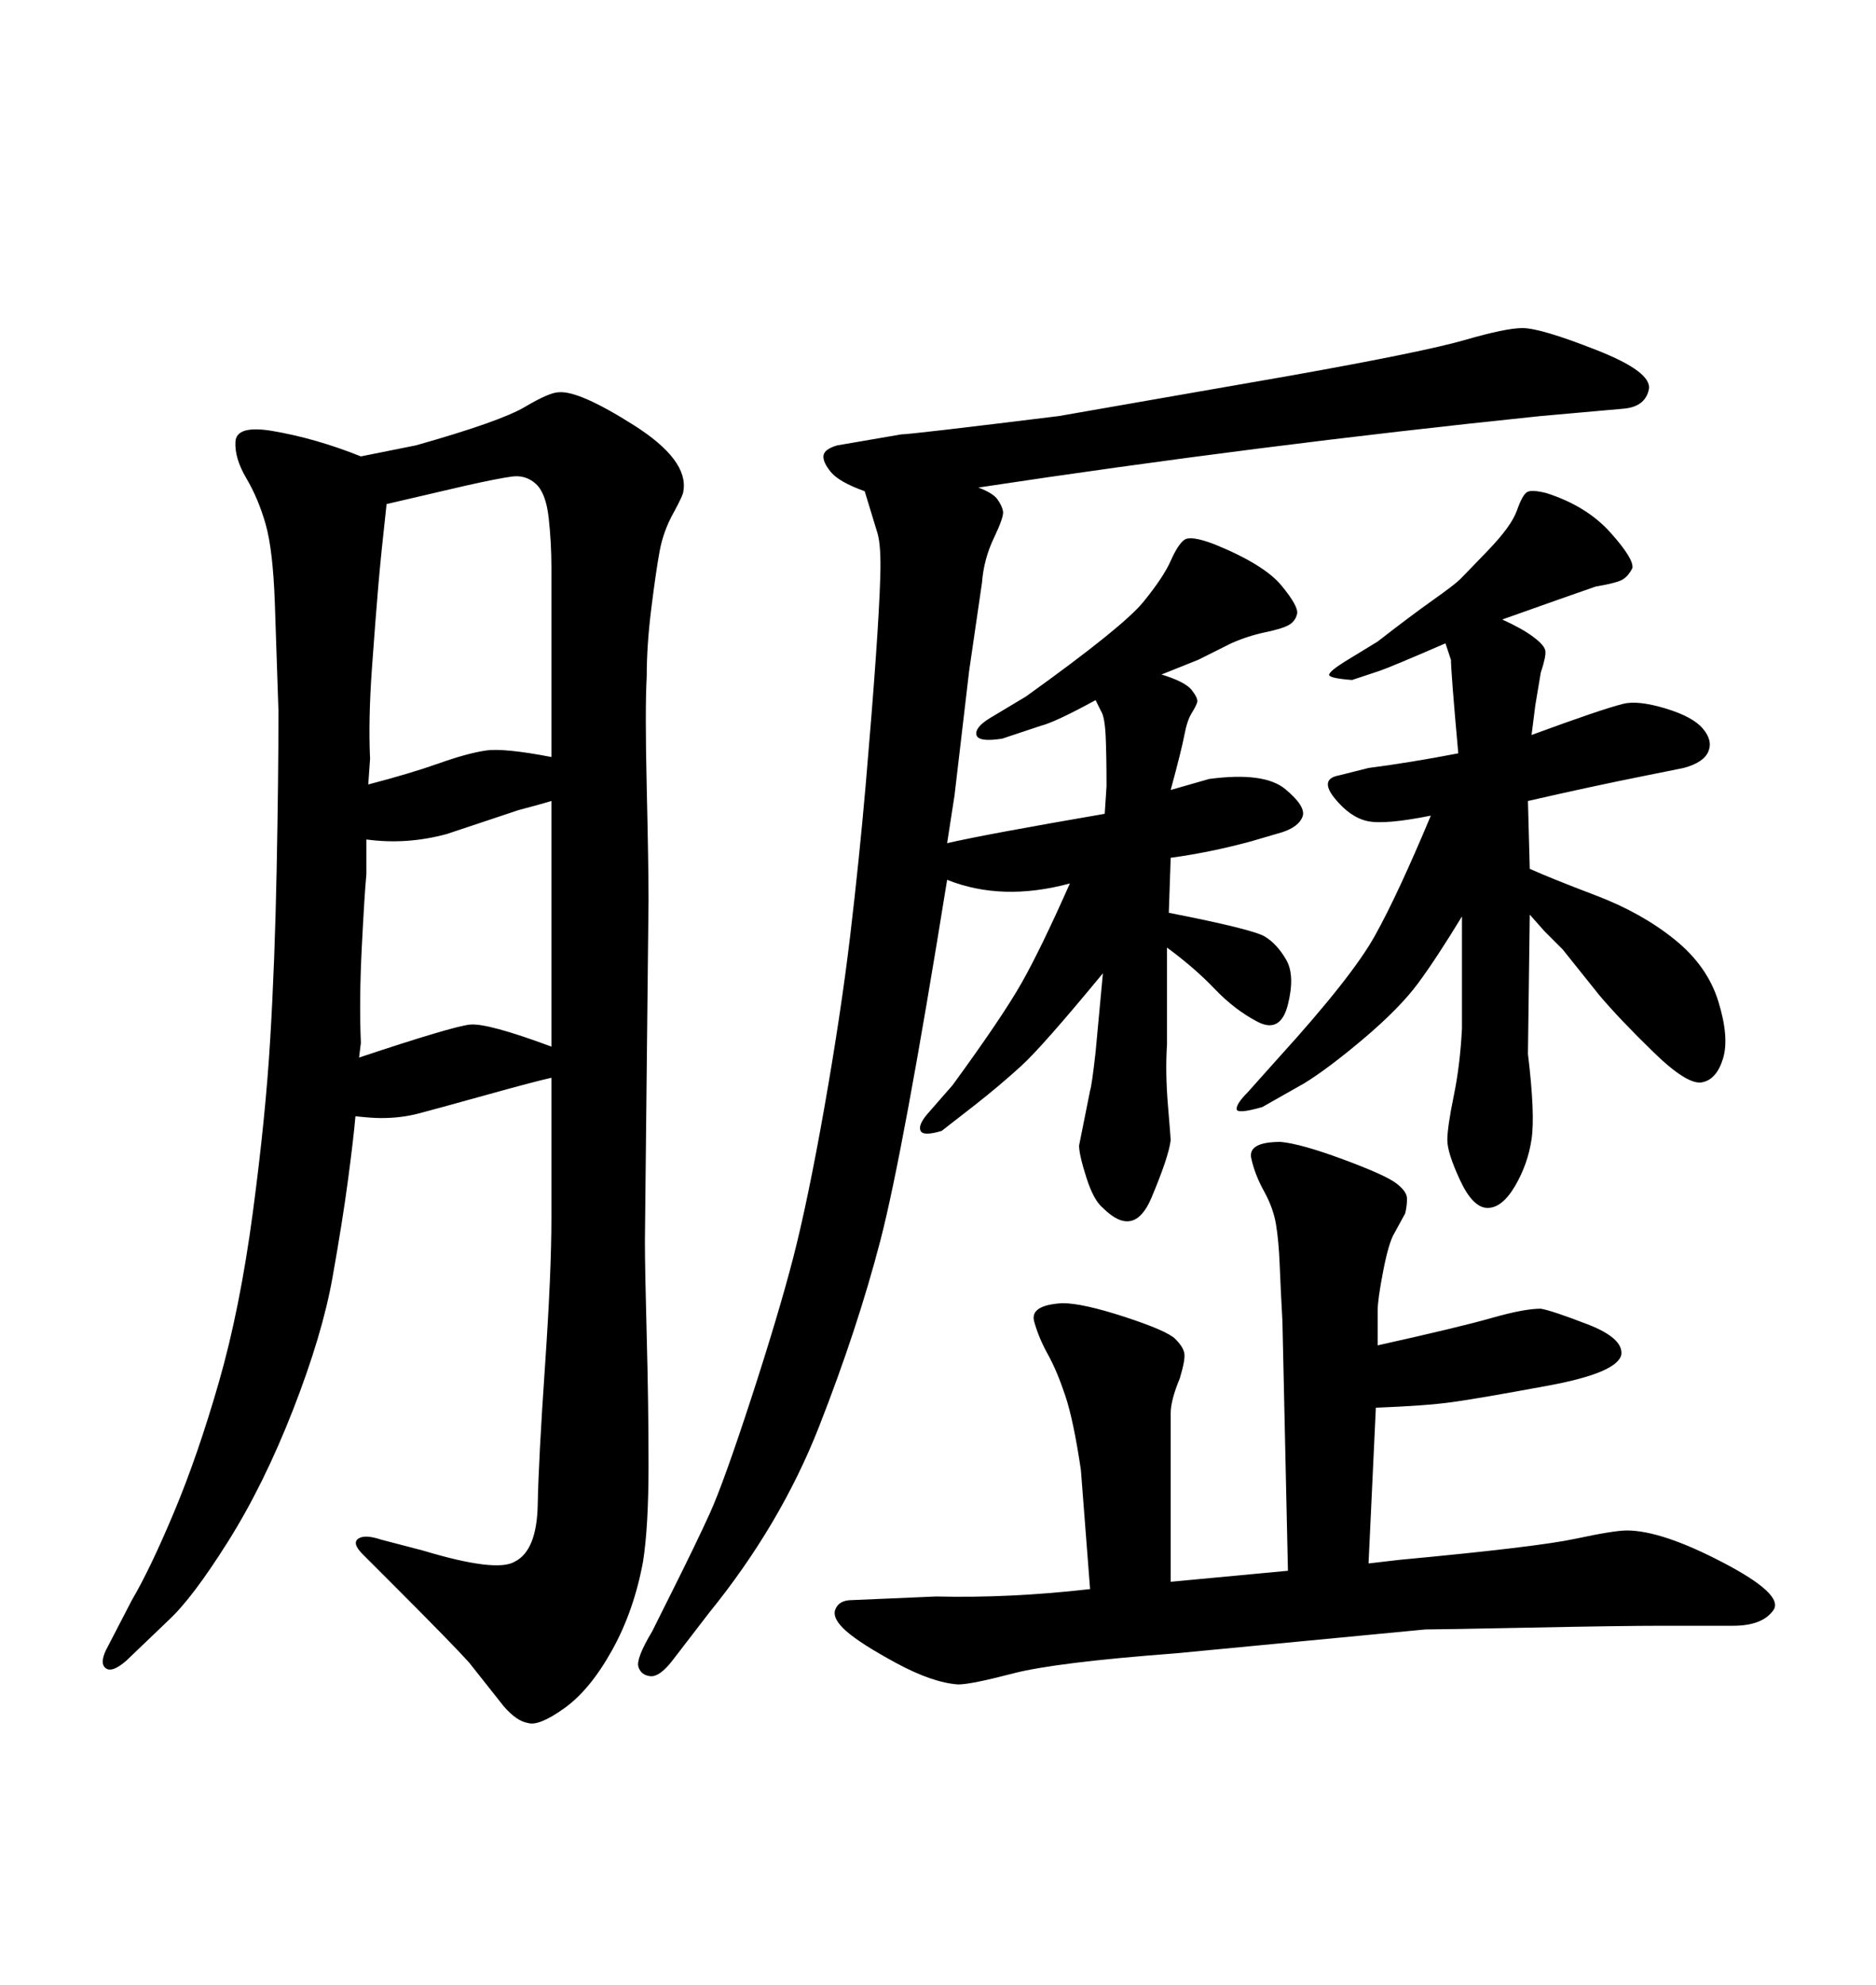 <svg xmlns="http://www.w3.org/2000/svg" xmlns:xlink="http://www.w3.org/1999/xlink" width="300" height="317.285"><path d="M88.18 172.27L88.18 172.27Q85.55 172.85 77.64 175.05Q69.73 177.25 66.94 177.98Q64.16 178.71 60.94 178.71L60.94 178.71Q59.47 178.71 56.84 178.42L56.84 178.42Q56.54 181.93 55.66 188.53Q54.79 195.12 53.17 204.20Q51.56 213.28 46.88 225.29Q42.19 237.30 36.47 246.39Q30.76 255.47 26.95 258.98L26.95 258.98L20.21 265.43Q17.87 267.48 16.85 266.60Q15.82 265.72 17.29 263.09L17.29 263.09L21.09 255.76Q24.02 250.78 27.83 241.70Q31.64 232.62 35.01 220.90Q38.38 209.18 40.43 193.80Q42.48 178.42 43.21 166.11Q43.95 153.81 44.24 139.01Q44.53 124.22 44.53 113.67L44.53 113.67Q44.24 104.88 43.95 96.39Q43.65 87.89 42.48 83.79Q41.31 79.69 39.40 76.46Q37.50 73.24 37.65 70.61Q37.79 67.97 43.36 68.85L43.36 68.85Q50.39 70.02 57.71 72.95L57.71 72.95L66.50 71.19Q79.98 67.38 83.94 65.04Q87.89 62.70 89.36 62.70L89.36 62.70Q92.58 62.40 101.37 67.97Q110.16 73.54 109.28 78.52L109.28 78.52Q109.28 79.10 107.67 82.03Q106.05 84.96 105.47 88.18Q104.88 91.41 104.15 97.27Q103.42 103.13 103.42 108.11L103.42 108.11Q103.13 113.38 103.42 125.83Q103.71 138.28 103.71 143.85L103.71 143.85L103.13 198.34Q103.13 202.73 103.42 213.57Q103.71 224.41 103.71 234.23Q103.71 244.04 102.83 249.61L102.83 249.61Q101.37 257.52 97.85 263.82Q94.34 270.12 90.23 273.05Q86.13 275.98 84.38 275.39L84.38 275.39Q82.62 275.10 80.57 272.75L80.57 272.75L75 265.72Q72.36 262.79 62.99 253.42L62.99 253.42L58.01 248.44Q56.25 246.68 57.28 245.95Q58.30 245.21 60.94 246.09L60.94 246.09L67.68 247.85Q79.39 251.37 82.32 249.61L82.32 249.61Q85.84 247.85 85.99 240.53Q86.13 233.20 87.16 218.26Q88.18 203.32 88.18 194.82Q88.18 186.33 88.18 180.47L88.18 180.47L88.18 176.07L88.18 172.27ZM88.18 167.29L88.18 167.29L88.18 160.84L88.18 158.20L88.18 137.40L88.18 132.42L88.18 128.03Q87.30 128.32 82.91 129.49L82.91 129.49L71.48 133.30Q65.04 135.06 58.59 134.18L58.59 134.18Q58.59 136.82 58.59 137.99L58.59 137.99L58.59 139.75Q58.30 142.68 57.86 151.32Q57.42 159.96 57.71 166.70L57.71 166.70L57.42 169.04Q72.36 164.06 75.15 163.77Q77.93 163.48 88.18 167.29ZM88.18 121.00L88.18 121.00Q88.18 118.36 88.18 117.19Q88.18 116.02 88.18 105.32Q88.18 94.63 88.18 90.67Q88.18 86.72 87.74 82.76Q87.30 78.81 85.69 77.34Q84.08 75.88 81.88 76.17Q79.69 76.46 74.41 77.64L74.41 77.64L61.82 80.57Q60.94 88.48 60.50 93.60Q60.06 98.73 59.47 106.93Q58.89 115.14 59.18 121.29L59.18 121.29L58.89 125.39Q65.63 123.63 70.17 122.02Q74.71 120.41 77.64 119.97Q80.57 119.53 88.18 121.00ZM174.32 254.00L174.32 254.00L172.85 234.96Q171.68 227.05 170.36 223.10Q169.04 219.14 167.58 216.50Q166.11 213.87 165.38 211.23Q164.65 208.59 169.92 208.30L169.92 208.30Q173.14 208.30 179.88 210.50Q186.62 212.70 187.94 214.01Q189.26 215.33 189.40 216.36Q189.55 217.38 188.67 220.31L188.67 220.31Q187.21 223.83 187.21 225.88Q187.21 227.93 187.21 235.55L187.21 235.55L187.21 252.83L205.96 251.07L205.08 211.23Q204.79 205.96 204.64 202.15Q204.49 198.34 204.05 195.70Q203.61 193.07 202.15 190.43Q200.68 187.79 200.10 185.16Q199.51 182.52 204.79 182.52L204.79 182.52Q208.01 182.81 214.75 185.30Q221.48 187.79 223.24 189.11Q225 190.43 225 191.60Q225 192.77 224.71 193.95L224.71 193.95L222.95 197.17Q222.07 198.63 221.19 203.17Q220.31 207.71 220.31 209.47L220.31 209.47L220.31 215.04Q233.50 212.11 238.62 210.64Q243.75 209.18 246.39 209.18L246.39 209.18Q248.14 209.47 253.86 211.67Q259.57 213.87 259.28 216.50L259.28 216.50Q258.69 219.43 247.56 221.48Q236.43 223.54 232.18 224.12Q227.93 224.71 220.02 225L220.02 225L218.85 249.90L223.83 249.32Q245.80 247.27 251.95 245.95Q258.11 244.63 260.16 244.63L260.16 244.63Q265.72 244.63 275.54 249.76Q285.35 254.88 283.59 257.37Q281.84 259.86 277.15 259.86L277.15 259.86L266.02 259.86Q259.28 259.86 244.63 260.16Q229.98 260.45 227.93 260.45L227.93 260.45L188.09 264.26Q168.75 265.72 162.01 267.48Q155.27 269.24 153.22 269.24L153.22 269.24Q149.12 268.95 143.41 265.87Q137.70 262.79 135.35 260.74Q133.01 258.69 133.59 257.23Q134.18 255.76 136.23 255.76L136.23 255.76L149.71 255.18Q161.43 255.47 174.32 254.00ZM138.28 78.52L138.28 78.52Q134.18 77.05 132.86 75.44Q131.54 73.83 131.69 72.80Q131.84 71.78 133.89 71.19L133.89 71.19L144.14 69.43Q145.61 69.43 169.34 66.50L169.34 66.50L206.25 60.06Q227.64 56.25 234.23 54.35Q240.82 52.44 243.46 52.44L243.46 52.44Q246.39 52.44 255.32 55.96Q264.26 59.47 263.67 62.26Q263.09 65.04 259.57 65.33L259.57 65.33L246.39 66.50Q200.98 71.19 156.45 77.93L156.45 77.93Q158.79 78.81 159.52 79.83Q160.25 80.86 160.40 81.74Q160.55 82.62 158.94 85.99Q157.32 89.36 157.03 93.16L157.03 93.16L154.98 107.23L152.64 127.15L151.46 134.77Q157.91 133.30 176.66 130.08L176.66 130.08L176.95 125.68Q176.95 120.70 176.81 117.63Q176.66 114.55 176.07 113.67L176.07 113.67L175.20 111.91Q168.75 115.43 166.41 116.02L166.41 116.02L160.25 118.07Q156.45 118.65 156.15 117.48Q155.86 116.31 158.20 114.84L158.20 114.84L164.06 111.33Q179.59 100.20 182.81 96.24Q186.04 92.29 187.21 89.65Q188.38 87.01 189.40 86.28Q190.43 85.55 194.24 87.01L194.24 87.01Q202.15 90.23 204.93 93.60Q207.71 96.97 207.42 98.14L207.42 98.14Q207.13 99.32 206.10 99.90Q205.08 100.49 202.29 101.07Q199.51 101.66 196.88 102.83L196.88 102.83L191.60 105.47L185.74 107.81Q189.55 108.98 190.58 110.30Q191.60 111.62 191.46 112.21Q191.31 112.79 190.58 113.96Q189.84 115.14 189.40 117.48Q188.96 119.82 187.21 126.27L187.21 126.27L193.36 124.51Q202.15 123.34 205.52 126.12Q208.89 128.91 208.30 130.52Q207.71 132.13 205.08 133.01L205.08 133.01L200.10 134.47Q193.65 136.23 187.21 137.11L187.21 137.11L186.91 145.90Q200.39 148.54 202.29 149.71Q204.20 150.88 205.66 153.37Q207.13 155.86 205.96 160.55Q204.79 165.23 201.12 163.33Q197.46 161.43 194.24 158.06Q191.02 154.69 186.62 151.46L186.62 151.46L186.62 166.99Q186.33 171.39 186.77 176.66Q187.21 181.93 187.21 182.23L187.21 182.23Q186.91 184.86 184.13 191.46Q181.35 198.05 176.37 193.07L176.37 193.07Q174.90 191.89 173.73 188.23Q172.56 184.57 172.56 183.11L172.56 183.11L174.32 174.32Q174.61 173.44 175.20 168.16L175.20 168.16L176.37 155.57Q166.70 167.29 163.33 170.36Q159.96 173.44 155.86 176.66L155.86 176.66L150.59 180.76Q147.66 181.64 147.22 180.76Q146.78 179.88 148.24 178.13L148.24 178.13L152.34 173.44Q160.25 162.60 163.33 157.18Q166.41 151.76 171.09 141.21L171.09 141.21Q160.25 144.14 151.46 140.63L151.46 140.63Q144.43 184.28 140.77 198.34Q137.11 212.40 130.96 228.08Q124.80 243.75 113.38 257.81L113.38 257.81L107.52 265.43Q105.47 268.07 104.00 267.92Q102.54 267.77 102.10 266.46Q101.66 265.14 104.30 260.74L104.30 260.74L107.81 253.71Q111.33 246.68 113.53 241.85Q115.72 237.01 120.12 223.54Q124.51 210.06 126.86 200.98Q129.20 191.89 131.84 176.95Q134.47 162.01 135.94 149.71Q137.40 137.40 138.43 125.54Q139.45 113.67 140.04 105.32Q140.63 96.97 140.77 92.14Q140.92 87.30 140.33 85.25L140.33 85.25L138.28 78.52ZM233.79 164.36L233.79 146.48Q229.69 153.22 226.76 157.18Q223.83 161.13 218.12 165.97Q212.40 170.80 208.59 173.14L208.59 173.14L201.86 176.95Q197.75 178.13 197.75 177.25Q197.75 176.37 199.51 174.61L199.51 174.61L204.49 169.04Q216.21 156.15 219.87 149.56Q223.54 142.97 228.81 130.37L228.81 130.37Q221.48 131.84 218.70 131.25Q215.92 130.66 213.43 127.59Q210.94 124.51 214.16 123.93L214.16 123.93L218.85 122.75Q225.59 121.88 233.20 120.41L233.20 120.41Q232.62 113.96 232.32 110.16Q232.03 106.35 232.03 105.47L232.03 105.47L231.15 102.83Q222.36 106.64 220.61 107.23L220.61 107.23L216.21 108.69Q212.40 108.40 212.55 107.81Q212.70 107.23 215.04 105.76L215.04 105.76L220.31 102.54Q225.59 98.44 229.10 95.95Q232.62 93.46 233.50 92.58Q234.38 91.70 238.04 87.89Q241.70 84.08 242.58 81.59Q243.46 79.10 244.19 78.66Q244.92 78.22 247.27 78.81L247.27 78.81Q253.71 80.86 257.52 85.11Q261.33 89.36 261.04 90.82L261.04 90.82Q260.45 91.99 259.57 92.58Q258.69 93.16 255.18 93.75L255.18 93.75L249.32 95.80L240.23 99.02Q243.46 100.49 245.21 101.81Q246.97 103.13 247.12 104.00Q247.27 104.88 246.39 107.52L246.39 107.52L245.51 112.79L244.92 117.48Q256.05 113.38 259.57 112.50L259.57 112.50Q261.91 111.91 266.31 113.23Q270.70 114.55 272.31 116.46Q273.93 118.36 273.19 120.12Q272.46 121.88 269.24 122.75L269.24 122.75L263.38 123.93Q254.59 125.68 244.34 128.03L244.34 128.03L244.63 138.87Q247.85 140.33 255.18 143.12Q262.50 145.90 267.77 150.15Q273.05 154.39 274.80 160.11Q276.56 165.82 275.54 169.19Q274.51 172.56 272.17 173.00Q269.82 173.44 264.40 168.16Q258.98 162.89 255.76 159.08L255.76 159.08L249.90 151.76L246.97 148.83L244.63 146.19L244.34 168.46Q245.51 178.13 244.92 182.08Q244.34 186.04 242.29 189.55Q240.23 193.07 237.89 193.07L237.89 193.07Q235.55 193.07 233.50 188.67Q231.45 184.28 231.45 182.23Q231.45 180.18 232.47 175.20Q233.50 170.21 233.79 164.36L233.79 164.36Z"/></svg>